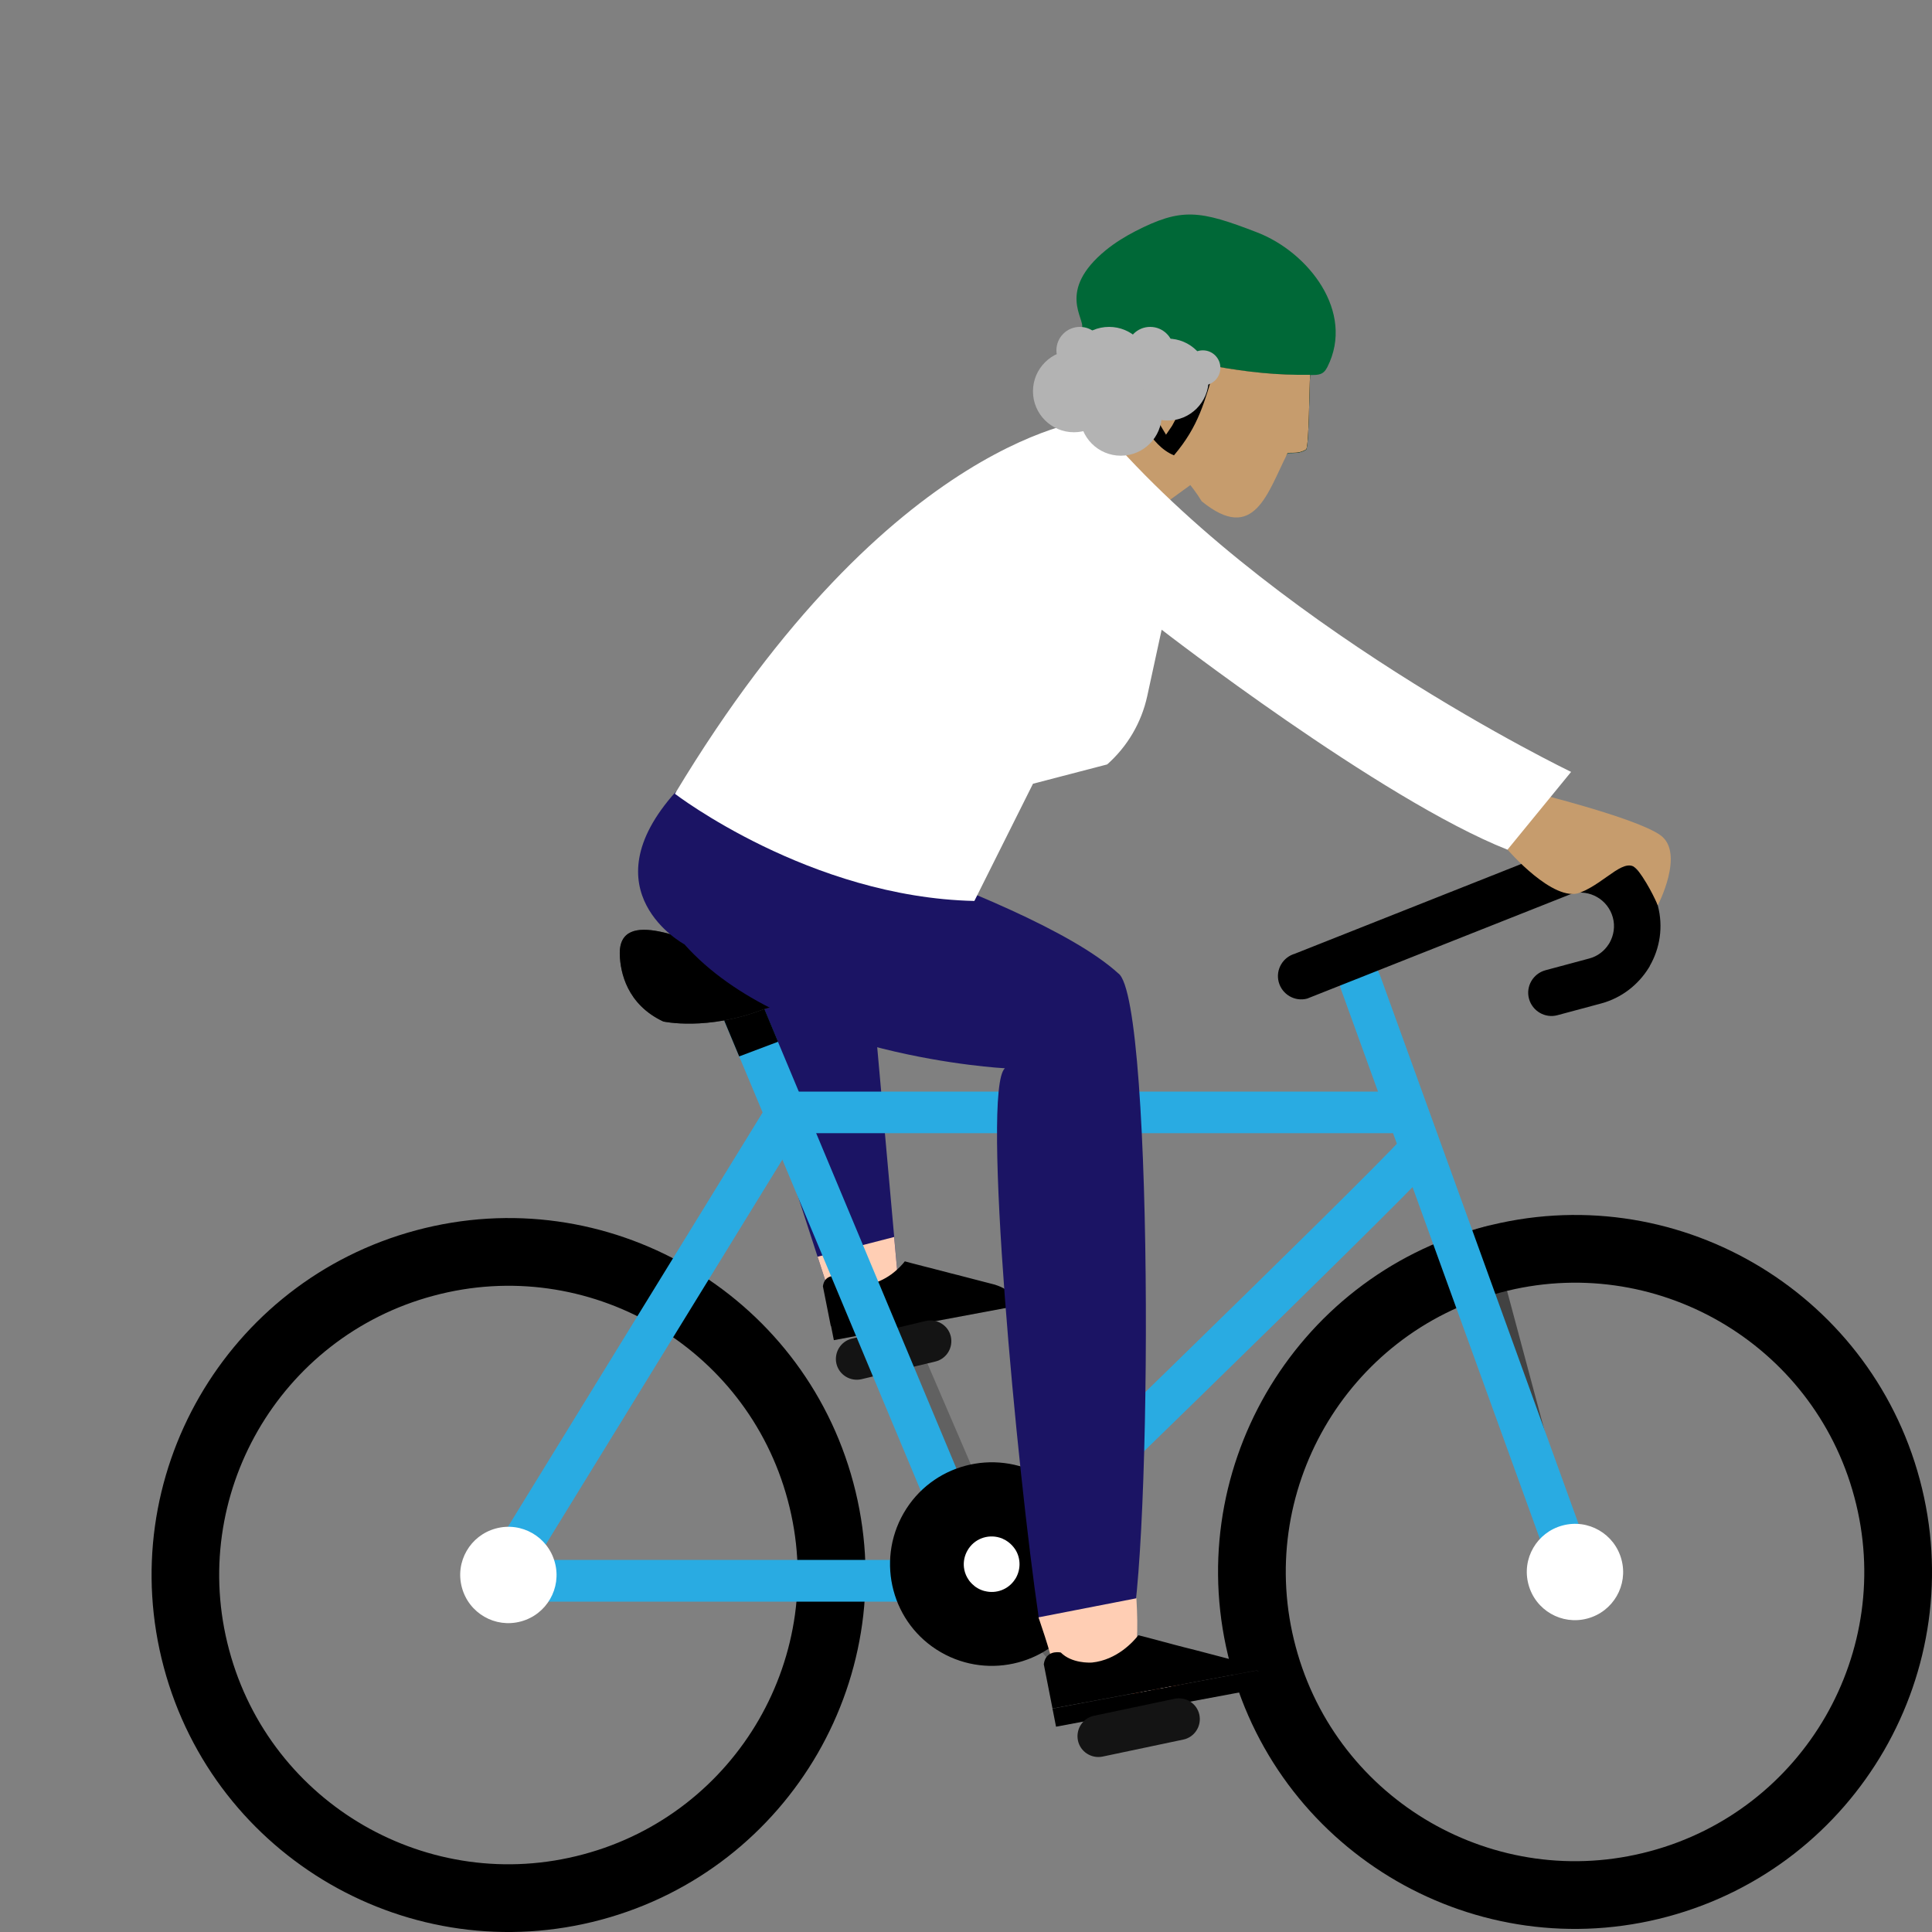 <?xml version="1.0" encoding="UTF-8"?>
<svg id="Velofahrer" xmlns="http://www.w3.org/2000/svg" version="1.1" viewBox="0 0 150 150">
  <rect x="0" y="0" width="150" height="150" fill="#808080" stroke="none"/>
  <!-- Generator: Adobe Illustrator 29.7.1, SVG Export Plug-In . SVG Version: 2.1.1 Build 8)  -->
  <defs>
    <style>
      .st0 {
        fill: #29abe2;
      }

      .st1 {
        fill: #141414;
      }

      .st2, .st3 {
        fill: #c69c6d;
      }

      .st4, .st5 {
        fill: #424242;
      }

      .st6 {
        fill: #fff;
      }

      .st6, .st7, .st8, .st5, .st9, .st10, .st3, .st11 {
        fill-rule: evenodd;
      }

      .st7 {
        fill: #ff642f;
      }

      .st8 {
        fill: #ffceb4;
      }

      .st12 {
        fill: #006837;
      }

      .st13 {
        fill: #616161;
      }

      .st9 {
        fill: #1b1464;
      }

      .st14 {
        fill: #b3b3b3;
      }

      .st11 {
        fill: #292729;
      }
    </style>
  </defs>
  <g id="Oma">
    <polygon class="st3" points="88.41 30.84 93.88 36.6 86.19 42.18 80.72 36.42 88.41 30.84"/>
    <path class="st12" d="M84,25.46c.28-.7-2.01-2.87,1.86-6.04.7-.57,1.48-1.05,2.29-1.47,3.58-1.83,4.95-1.65,9.47.1,3.95,1.53,7.6,6.15,5.44,10.44-.32.64-.7.62-1.34.63-.07.88-.08,5.44-.31,5.79-.46.3-.88.26-1.43.27-1.57,3.07-14.29-6.81-15.99-9.72Z"/>
    <path d="M84.04,25.46c5.1,1.59,3.06,1.3,8.36,2.46.55.12,1.43.35,1.95.53,2.5.45,4.83.7,7.37.66-.07.88-.08,5.44-.31,5.79-.46.3-.88.26-1.43.27-.61,1.2-5.63,1.52-8.84.18-1.93-.8-2.79-3.41-2.83-3.42-.34-.05-.3,0-.62-.13-3.33-1.3-1.94-3.45-3.64-6.36Z"/>
    <path class="st2" d="M94.35,28.44c2.5.45,4.83.7,7.37.66-.07.88-.08,5.44-.31,5.79-.46.3-.88.26-1.43.27-1.57,3.07-2.58,7.1-6.68,3.76-.92-1.52-1.35-1.48-2.16-3.56,1.94-2.29,2.37-4.14,3.21-6.92Z"/>
    <path class="st2" d="M89.85,28.59c.79-.08,1.94.36,2.72.6-.33,1.41-.87,2.61-1.57,3.87l-.47.69c-.96-1.68-2.59-3.62-.68-5.16Z"/>
    <polygon class="st9" points="67.5 74.53 69.89 101.23 65.23 102.97 55.81 73.95 67.5 74.53"/>
    <polygon class="st8" points="69.42 96.04 69.89 101.23 65.23 102.97 63.48 97.57 69.42 96.04"/>
    <path class="st10" d="M78.32,100.36l-4.74.88h0s-1.18.22-1.18.22l-.74.14-.53.1-.74.14-.53.1-5.36,1-.61-3.07c.12-.89.91-.83,1.14-.79.73.74,1.95.69,2.08.68,0,0,.02,0,.02,0,.84-.08,1.54-.44,2.07-.82.53-.39.89-.8,1.05-1.01l.56.15.39.1.46.12.63.16.46.12.63.16.45.12.44.11,2.97.77h0c.76.24,1.05.53,1.08.62Z"/>
    <path class="st10" d="M64.51,102.84l13.65-2.56c.37-.07.37,1.12.1,1.24l-13.52,2.53-.24-1.21Z"/>
    <path class="st13" d="M77.18,117.89l-5.45-12.67c-.35-.82-1.3-1.2-2.12-.84-.82.35-1.2,1.3-.84,2.12l5.47,12.71c.1-.12.21-.24.32-.35.22-.2.45-.38.7-.52.05-.03.1-.05.14-.08.27-.14.55-.23.84-.3.31-.07.63-.09.94-.08Z"/>
    <path class="st1" d="M72.62,105.71c.87-.21,1.4-1.08,1.2-1.95s-1.08-1.4-1.95-1.2l-5.73,1.37c-.87.21-1.4,1.08-1.2,1.95.21.87,1.08,1.4,1.95,1.2l5.73-1.37Z"/>
    <path d="M32.8,97.37c6.88-1.84,13.85-.72,19.57,2.58,5.72,3.3,10.17,8.78,12.02,15.66,1.84,6.88.72,13.85-2.58,19.57-3.3,5.72-8.78,10.17-15.66,12.02-6.88,1.84-13.85.72-19.57-2.58-5.72-3.3-10.17-8.78-12.02-15.66-1.84-6.88-.72-13.85,2.58-19.57,3.3-5.72,8.78-10.17,15.66-12.02h0ZM50.7,102.84c-4.98-2.87-11.05-3.85-17.04-2.24-5.99,1.6-10.76,5.49-13.63,10.46-2.87,4.98-3.85,11.05-2.24,17.04,1.6,5.99,5.49,10.76,10.46,13.63,4.98,2.87,11.05,3.85,17.04,2.24,5.99-1.6,10.76-5.49,13.63-10.46,2.87-4.98,3.85-11.05,2.24-17.04-1.6-5.99-5.49-10.76-10.46-13.63Z"/>
    <path d="M32.31,95.52c7.39-1.98,14.88-.78,21.03,2.77,6.14,3.55,10.93,9.43,12.91,16.82,1.98,7.39.78,14.88-2.77,21.03-3.55,6.14-9.43,10.93-16.82,12.91-7.39,1.98-14.88.78-21.03-2.77-6.14-3.55-10.93-9.43-12.91-16.82-1.98-7.39-.78-14.88,2.77-21.03,3.55-6.14,9.43-10.93,16.82-12.91h0ZM51.71,101.09c-5.42-3.13-12.04-4.19-18.57-2.44-6.53,1.75-11.73,5.98-14.86,11.4-3.13,5.42-4.19,12.04-2.44,18.57,1.75,6.53,5.98,11.73,11.4,14.86,5.42,3.13,12.04,4.19,18.57,2.44,6.53-1.75,11.73-5.98,14.86-11.4,3.13-5.42,4.19-12.04,2.45-18.57-1.75-6.53-5.98-11.73-11.4-14.86Z"/>
    <path class="st6" d="M41.46,123.43c.29-.51.39-1.13.23-1.74-.16-.61-.56-1.1-1.07-1.39-.51-.29-1.13-.39-1.74-.23-.61.16-1.1.56-1.39,1.07-.29.51-.39,1.13-.23,1.74.16.61.56,1.1,1.07,1.39.51.29,1.13.39,1.74.23.61-.16,1.1-.56,1.39-1.07Z"/>
    <rect class="st4" x="118.16" y="94.81" width="1.09" height="27.71" transform="translate(-24.08 34.42) rotate(-15)"/>
    <path d="M115.61,97.14c6.88-1.84,13.85-.72,19.57,2.58,5.72,3.3,10.17,8.78,12.02,15.66,1.84,6.88.72,13.85-2.58,19.57-3.3,5.72-8.78,10.17-15.66,12.02-6.88,1.84-13.85.72-19.57-2.58-5.72-3.3-10.17-8.78-12.02-15.66-1.84-6.88-.72-13.85,2.58-19.57,3.3-5.72,8.78-10.17,15.66-12.02h0ZM133.51,102.6c-4.98-2.87-11.05-3.85-17.04-2.24-5.99,1.6-10.76,5.49-13.63,10.46-2.87,4.98-3.85,11.05-2.24,17.04,1.6,5.99,5.49,10.76,10.46,13.63,4.98,2.87,11.05,3.85,17.04,2.24,5.99-1.6,10.76-5.49,13.63-10.46,2.87-4.98,3.85-11.05,2.24-17.04-1.6-5.99-5.49-10.76-10.46-13.63Z"/>
    <path d="M115.11,95.28c7.39-1.98,14.88-.78,21.03,2.77,6.14,3.55,10.93,9.43,12.91,16.82,1.98,7.39.78,14.88-2.77,21.03-3.55,6.14-9.43,10.93-16.82,12.91-7.39,1.98-14.88.78-21.03-2.77-6.14-3.55-10.93-9.43-12.91-16.82-1.98-7.39-.78-14.88,2.77-21.03,3.55-6.14,9.43-10.93,16.82-12.91h0ZM134.52,100.85c-5.42-3.13-12.04-4.19-18.57-2.44-6.53,1.75-11.73,5.98-14.86,11.4-3.13,5.42-4.19,12.04-2.45,18.57,1.75,6.53,5.98,11.73,11.4,14.86,5.42,3.13,12.04,4.19,18.57,2.45,6.53-1.75,11.73-5.98,14.86-11.4,3.13-5.42,4.19-12.04,2.44-18.57-1.75-6.53-5.98-11.73-11.4-14.86Z"/>
    <path class="st6" d="M124.27,123.19c.29-.51.39-1.13.23-1.74-.16-.61-.56-1.1-1.07-1.39-.51-.29-1.13-.39-1.74-.23-.61.16-1.1.56-1.39,1.07-.29.51-.39,1.13-.23,1.74.16.61.56,1.1,1.07,1.39.51.29,1.13.39,1.74.23.61-.16,1.1-.56,1.39-1.07Z"/>
    <path class="st0" d="M59.23,78.05c-.34-.82-1.29-1.21-2.11-.87-.82.34-1.21,1.29-.87,2.11l3.37,8.06,14.11,33.76h-33.7c-.89,0-1.62.72-1.62,1.62s.72,1.62,1.62,1.62h36.09c.22,0,.44-.04.65-.13.82-.34,1.21-1.29.87-2.11h0s-15.05-35.99-15.05-35.99l-3.37-8.06Z"/>
    <path d="M59.23,78.05c-.34-.82-1.29-1.21-2.11-.87-.82.34-1.21,1.29-.87,2.11l1.14,2.73,3.02-1.14-1.18-2.83Z"/>
    <path class="st0" d="M107.14,75.71c-.3-.84-1.23-1.27-2.06-.97-.84.3-1.27,1.23-.97,2.06l16.4,45.32c.3.84,1.23,1.27,2.06.97.84-.3,1.27-1.23.97-2.06l-16.4-45.32Z"/>
    <path class="st0" d="M109.74,88.38c-.39.14-.69-.39-.87-.05.01-.01.02-.03.04-.04h0s0,0,0,0l.12.1-.11-.07c-.01.06-.07.22-.11.34.42-.36,2.62,1.8.23-.28l-.11-.07s0-.04-.01,0c-.02.04,0,0,.01-.03h0s-.03.03-.04.05h0s-.03.03-.03.03c-3.02,3.39-33.72,33.11-33.81,33.2-.64.62-.65,1.64-.03,2.28.62.64,1.64.65,2.28.03.09-.09,30.68-29.71,33.97-33.37.04-.03.07-.07.1-.11h0c.16-.18.28.46.36.33.02-.03.03-.06.05-.09.08-.15.13-.31.16-.48h0s0,0,0,0h0c.16-1.01-.23-1.62-1.23-1.84-.02,0-.04,0-.06-.01h0c-.29-.05-.59-.03-.88.07h0ZM108.92,88.29h0s0,0,0,0Z"/>
    <path class="st0" d="M38.07,120.76c-.44.77-.17,1.76.6,2.2.77.44,1.76.17,2.2-.6l21.64-35.2c.44-.77.17-1.76-.6-2.2-.77-.44-1.76-.17-2.2.6l-21.64,35.2Z"/>
    <polygon class="st0" points="59.45 84.75 109.74 84.75 110.55 87.98 59.45 87.98 59.45 84.75"/>
    <path class="st6" d="M125.52,123.92c.48-.83.64-1.84.37-2.84-.27-1-.91-1.79-1.74-2.27-.83-.48-1.84-.64-2.84-.37-1,.27-1.79.91-2.27,1.74-.48.83-.64,1.84-.37,2.84.27,1,.91,1.79,1.74,2.27.83.48,1.84.64,2.84.37,1-.27,1.79-.91,2.27-1.74Z"/>
    <path class="st6" d="M42.71,124.15c.48-.83.64-1.84.37-2.84-.27-1-.91-1.79-1.74-2.27-.83-.48-1.84-.64-2.84-.37-1,.27-1.79.91-2.27,1.74-.48.83-.64,1.84-.37,2.84.27,1,.91,1.79,1.74,2.27.83.48,1.84.64,2.84.37,1-.27,1.79-.91,2.27-1.74Z"/>
    <path d="M100.56,74.04c-.96.26-1.54,1.25-1.28,2.21.26.96,1.25,1.54,2.21,1.28l20.54-8.14c.69-.19,1.4-.07,1.97.26.58.33,1.03.89,1.22,1.58.19.69.07,1.4-.26,1.98h0s0,0,0,0h0s-.03.05-.05.08c-.34.54-.87.96-1.53,1.13l-3.39.91c-.96.26-1.54,1.25-1.28,2.21.26.96,1.25,1.54,2.21,1.28l3.39-.91c1.6-.43,2.89-1.46,3.7-2.77.03-.04.05-.08.08-.13l-1.57-.9,1.56.9c.8-1.38,1.07-3.06.63-4.71-.44-1.65-1.52-2.97-2.9-3.77-1.38-.8-3.07-1.07-4.72-.63l-20.54,8.14Z"/>
    <path class="st13" d="M84.55,132.5c.58.67,1.6.75,2.28.16.67-.58.75-1.6.16-2.28l-8.87-10.23c-.05.11-.2-.02-.35.24-.15.26-.58.6-.93.88-.44.25-.83.02-1.19.95l8.9,10.27Z"/>
    <g>
      <path d="M73.05,128.28c-1.89-1.09-3.16-2.84-3.68-4.8-.52-1.95-.3-4.11.79-6,1.09-1.89,2.84-3.16,4.8-3.68,1.95-.52,4.11-.3,6,.79,1.89,1.09,3.16,2.84,3.68,4.8.52,1.95.3,4.11-.79,6-1.09,1.89-2.84,3.16-4.8,3.68-1.95.52-4.11.3-6-.79h0ZM82.04,120.09"/>
      <path class="st10" d="M76.11,124.88c1.45.37,3.03-.2,3.87-1.51.03-.05.06-.1.09-.16.37-.64.52-1.35.47-2.03-.05-.69-.3-1.36-.73-1.92-.27-.35-.62-.66-1.03-.9-.15-.09-.31-.16-.46-.23-.1-.04-.19-.07-.29-.1-1.54-.47-3.26.17-4.1,1.63-.39.68-.54,1.44-.45,2.17.05.46.2.91.42,1.32.14.26.32.5.52.72.04.04.08.08.12.12.2.2.44.37.69.52.29.16.58.29.89.36Z"/>
      <path class="st6" d="M76.46,123.53c.88.23,1.84-.12,2.35-.92.02-.03.04-.06.06-.09.22-.39.31-.82.28-1.23-.03-.42-.18-.83-.45-1.16-.17-.22-.38-.4-.63-.55-.09-.05-.19-.1-.28-.14-.06-.02-.12-.04-.18-.06-.94-.28-1.98.1-2.49.99-.24.41-.33.88-.28,1.32.03.28.12.55.26.8.09.16.19.3.32.43.02.02.05.05.07.07.12.12.26.23.42.32.17.1.35.17.54.22Z"/>
    </g>
    <path class="st5" d="M59.25,78.37c2.38-.8,10.58-.75,12.15-3.66.18-.33.19-.42.1-.8-.65-2.82-13.47-.44-16.24-.43-1.17,0-7.3-3.32-7.14.68.05,1.31.54,3.82,3.38,5.15,0,0,3.39.75,7.76-.94Z"/>
    <path class="st10" d="M59.25,78.37c.43-.14,1.05-.26,1.79-.37l-5.83-4.52c-1.28-.08-7.25-3.27-7.09.68.05,1.31.54,3.82,3.38,5.15,0,0,3.39.75,7.76-.94Z"/>
    <path class="st9" d="M52.46,61.46s27.31,7.68,34.36,14.11c2.89,1.96,2.61,49.19.65,52.35-3.48.45-4.27.97-5.2-1.47-.16-.41-1.53-.2-1.62-.84-1.67-11.3-4.49-41.03-2.63-42.67,0,0-17.08-.87-24.88-9.62,0,0-7.63-4.1-.67-11.85Z"/>
    <path class="st8" d="M88.23,124.08c.15,2.55.06,4.4-.33,5.04l-5.81,1.49c-.24-1.24-.76-3-1.46-5.04l7.6-1.48Z"/>
    <polygon class="st7" points="92.26 130.69 92.22 130.81 91.48 130.96 90.86 131.07 90.01 131.23 89.4 131.35 88.55 131.5 87.94 131.62 87.97 131.49 87.99 131.49 88.6 131.37 89.45 131.22 90.06 131.1 90.91 130.94 91.52 130.83 92.26 130.69"/>
    <polygon class="st11" points="87.99 131.49 87.94 131.62 81.75 132.78 81.72 132.66 87.97 131.49 87.99 131.49"/>
    <path class="st10" d="M97.7,129.79c-.05-.07-.12-.1-.2-.08l-5.24.98-.74.14-.61.11-.85.16-.61.11-.85.16-.61.11h-.02s-6.25,1.17-6.25,1.17l.02.12h0l-.7-3.56c.14-1.03,1.05-.96,1.32-.91.84.85,2.25.79,2.4.78h.02c1.95-.2,3.23-1.64,3.6-2.12l.64.16.45.12.52.14.72.19.52.14.73.19.52.13.51.13,3.43.9h.01c.87.28,1.21.61,1.25.71Z"/>
    <path class="st11" d="M97.7,129.79l-5.47,1.02-.75.14.05-.13.74-.14,5.24-.98c.08-.02.14.02.2.08Z"/>
    <polygon class="st6" points="90.91 130.94 90.86 131.07 90.01 131.23 90.06 131.1 90.91 130.94"/>
    <polygon class="st6" points="89.45 131.22 89.4 131.35 88.55 131.5 88.6 131.37 89.45 131.22"/>
    <path class="st10" d="M97.62,131.14l-15.63,2.92-.25-1.28-.02-.12,6.25-1.17h.02s.61-.12.61-.12l.85-.16.61-.11.85-.16.61-.11.74-.14,5.24-.98c.08-.02.14.02.2.08.23.29.18,1.24-.08,1.35Z"/>
    <path class="st1" d="M84.94,133.21c-.87.18-1.43,1.04-1.25,1.92.18.87,1.04,1.43,1.92,1.25l6.26-1.32c.87-.18,1.43-1.04,1.25-1.92-.18-.87-1.04-1.43-1.92-1.25l-6.26,1.32Z"/>
    <path class="st2" d="M117.05,65.97s3.57,4.15,5.64,3.33,3.55-2.99,4.49-1.71c.95,1.28,1.53,2.7,1.53,2.7,0,0,2.12-4.06.21-5.44s-10.22-3.41-10.22-3.41l-1.65,4.52Z"/>
    <path class="st6" d="M84.97,32.54s-15.69,1.03-32.57,29.09c0,0,10.47,8.04,23.25,8.32l4.55-9.1,5.76-1.5c1.57-1.39,2.66-3.24,3.11-5.3l1.12-5.16s17,13.18,26.85,17.08l4.94-6.04s-23.97-11.54-37.02-27.39Z"/>
    <circle class="st14" cx="90.66" cy="29.47" r="3.18"/>
    <circle class="st14" cx="87.02" cy="32.2" r="3.18"/>
    <circle class="st14" cx="86.11" cy="28.56" r="3.18"/>
    <circle class="st14" cx="83.38" cy="30.38" r="3.18"/>
    <circle class="st14" cx="83.84" cy="27.2" r="1.82"/>
    <circle class="st14" cx="89.3" cy="27.2" r="1.82"/>
    <circle class="st14" cx="93.39" cy="28.56" r="1.36"/>
  </g>
</svg>